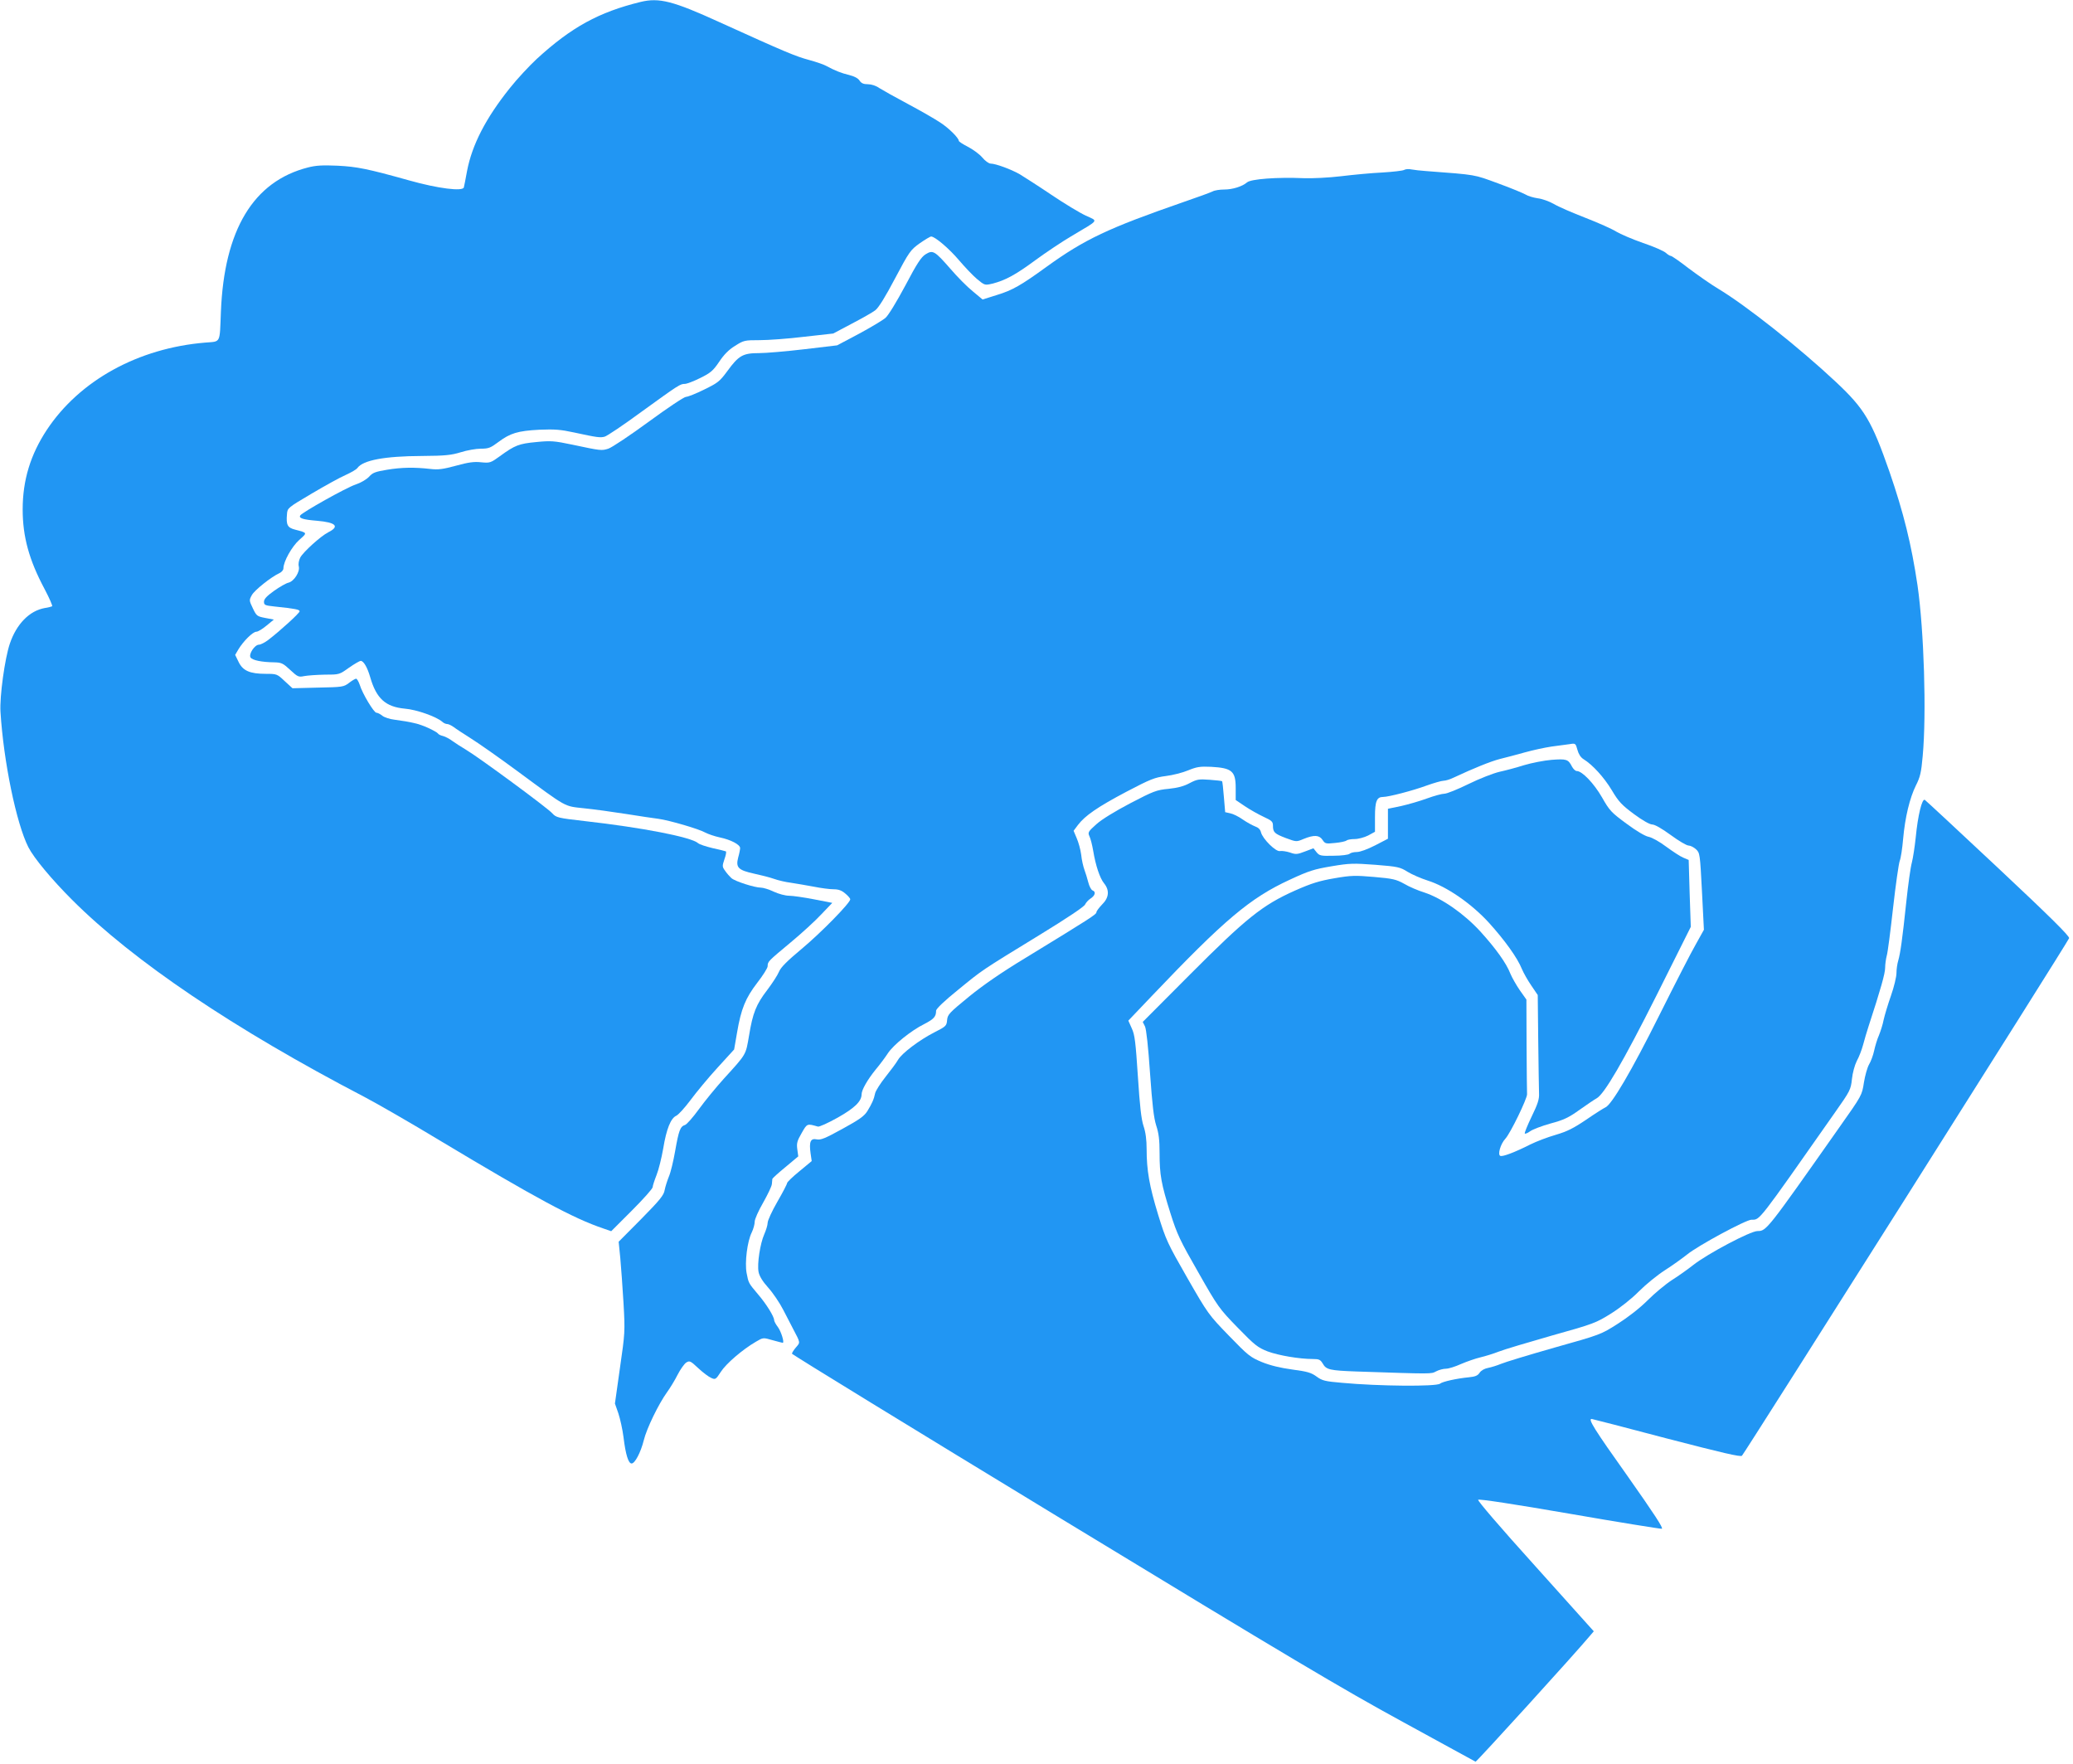 <?xml version="1.0" standalone="no"?>
<!DOCTYPE svg PUBLIC "-//W3C//DTD SVG 20010904//EN"
 "http://www.w3.org/TR/2001/REC-SVG-20010904/DTD/svg10.dtd">
<svg version="1.0" xmlns="http://www.w3.org/2000/svg"
 width="1280pt" height="1089pt" viewBox="0 0 1280 1089"
 preserveAspectRatio="xMidYMid meet">
<g transform="translate(0,1089) scale(0.1,-0.1)"
fill="#2196f3" stroke="none">
<path d="M3955 10878 c-257 -63 -426 -155 -641 -352 -46 -43 -121 -123 -166
-180 -149 -186 -233 -350 -264 -511 -9 -49 -18 -96 -20 -102 -7 -26 -159 -7
-337 43 -257 72 -323 85 -442 91 -93 4 -134 2 -184 -11 -337 -86 -517 -386
-537 -891 -8 -199 1 -182 -96 -190 -415 -34 -777 -234 -979 -539 -101 -153
-149 -311 -149 -491 0 -169 40 -313 135 -491 30 -57 51 -105 47 -107 -4 -2
-25 -8 -47 -11 -93 -17 -173 -98 -214 -219 -31 -90 -64 -328 -58 -422 19 -307
98 -689 172 -835 34 -67 144 -199 270 -325 379 -379 999 -797 1805 -1217 80
-42 289 -162 464 -268 595 -357 827 -482 1011 -544 l49 -17 128 128 c70 70
128 135 128 144 0 8 11 42 24 75 13 32 31 106 41 163 20 122 47 188 81 203 14
7 53 50 88 97 35 47 109 137 166 199 l103 113 18 104 c25 147 52 213 125 308
35 45 64 91 64 102 0 29 2 30 141 146 69 57 155 136 191 175 l67 70 -113 22
c-62 12 -131 22 -153 22 -23 0 -65 11 -95 25 -29 14 -65 25 -79 25 -39 0 -161
39 -183 59 -10 9 -27 28 -38 44 -19 26 -19 30 -5 72 9 25 13 46 9 49 -4 2 -41
11 -82 20 -41 10 -82 23 -90 31 -42 37 -345 96 -700 136 -167 19 -176 22 -200
48 -30 34 -457 348 -532 392 -29 17 -67 42 -84 54 -17 13 -43 27 -58 31 -14 3
-29 10 -32 16 -3 5 -31 21 -62 35 -55 25 -103 36 -207 50 -27 3 -61 14 -74 24
-13 11 -30 19 -37 19 -15 0 -86 117 -103 173 -7 20 -17 37 -22 37 -6 0 -26
-12 -44 -26 -33 -25 -40 -26 -191 -29 l-158 -4 -48 44 c-47 44 -48 45 -117 45
-98 0 -142 19 -168 74 l-21 43 20 34 c30 50 89 109 111 109 10 0 38 17 63 38
l45 37 -53 10 c-51 10 -54 12 -77 60 -23 48 -23 50 -6 81 16 30 120 113 171
136 13 6 24 19 24 29 0 42 52 135 98 176 51 45 51 43 -25 63 -48 12 -57 29
-51 96 3 38 4 39 153 127 83 49 177 101 210 115 33 15 66 34 72 43 35 48 168
73 398 74 144 1 181 5 240 23 38 12 94 22 124 22 48 0 60 5 108 41 74 55 120
69 253 76 95 4 132 1 215 -17 143 -31 161 -33 188 -26 14 3 118 73 231 156
228 165 236 170 265 170 11 0 54 16 94 36 65 32 80 45 118 101 29 44 60 75 98
98 53 34 59 35 152 35 53 0 177 9 275 21 l179 20 115 61 c63 33 129 70 145 83
20 15 62 83 122 197 88 166 95 175 152 216 33 23 65 42 70 42 24 0 112 -75
172 -146 35 -41 85 -94 111 -116 48 -40 49 -40 96 -29 79 20 142 54 264 144
64 47 167 116 230 153 168 100 160 87 82 123 -37 17 -133 75 -213 129 -80 54
-168 110 -194 126 -54 31 -150 66 -180 66 -11 0 -35 17 -52 38 -18 21 -58 50
-89 66 -31 16 -56 32 -56 37 0 17 -62 79 -115 113 -30 20 -118 71 -197 113
-79 42 -159 87 -178 99 -21 15 -49 24 -71 24 -27 0 -41 6 -52 23 -9 14 -32 26
-64 34 -47 11 -90 28 -143 57 -14 8 -61 24 -105 36 -82 22 -147 49 -550 232
-289 132 -375 154 -490 126z"/>
<path d="M8670 9841 c-8 -5 -69 -12 -135 -16 -66 -3 -181 -14 -255 -23 -75 -9
-177 -14 -230 -12 -165 7 -326 -5 -350 -26 -29 -25 -89 -44 -140 -44 -28 0
-61 -5 -73 -12 -12 -6 -96 -37 -187 -68 -455 -158 -602 -227 -835 -395 -161
-117 -214 -147 -309 -176 l-89 -28 -61 51 c-34 27 -96 90 -138 139 -97 111
-108 117 -153 89 -27 -17 -53 -56 -125 -193 -53 -99 -104 -183 -122 -199 -17
-15 -91 -59 -165 -99 l-134 -71 -202 -24 c-111 -13 -237 -24 -281 -24 -99 0
-125 -15 -195 -111 -47 -64 -59 -73 -143 -114 -50 -25 -101 -45 -112 -45 -12
0 -115 -69 -231 -154 -115 -84 -227 -159 -249 -166 -42 -13 -44 -13 -223 25
-110 23 -132 25 -221 16 -108 -10 -133 -20 -225 -87 -58 -42 -62 -43 -116 -38
-43 5 -79 0 -155 -21 -82 -22 -110 -26 -160 -20 -97 11 -175 10 -266 -5 -72
-12 -89 -18 -111 -43 -16 -17 -52 -38 -85 -49 -57 -19 -328 -171 -340 -190
-11 -17 17 -26 103 -33 118 -10 142 -35 70 -71 -47 -24 -155 -122 -173 -156
-9 -18 -13 -40 -9 -55 8 -33 -29 -91 -63 -100 -15 -3 -55 -26 -89 -50 -46 -33
-63 -51 -63 -68 0 -20 6 -23 63 -29 132 -14 157 -19 157 -30 0 -11 -122 -122
-194 -177 -21 -16 -47 -29 -57 -29 -26 0 -65 -58 -52 -79 11 -17 68 -29 147
-30 44 -1 54 -6 98 -47 46 -43 52 -45 86 -38 20 4 78 8 127 9 90 0 90 0 150
43 33 23 66 42 72 42 18 0 41 -39 59 -101 38 -132 95 -183 214 -194 73 -6 194
-49 231 -81 8 -8 22 -14 31 -14 8 0 26 -9 40 -19 14 -11 62 -42 106 -70 45
-28 175 -119 290 -204 308 -227 282 -213 408 -227 60 -6 177 -22 259 -35 83
-13 173 -27 200 -30 67 -9 252 -63 290 -85 17 -9 57 -23 90 -30 67 -14 125
-44 125 -66 0 -7 -5 -34 -12 -58 -16 -62 0 -78 100 -100 42 -9 97 -23 122 -32
25 -9 72 -20 105 -24 33 -5 96 -16 140 -24 44 -9 99 -16 122 -16 30 0 50 -7
72 -26 17 -14 31 -30 31 -36 0 -22 -180 -206 -300 -306 -90 -75 -129 -114
-140 -141 -8 -20 -41 -71 -72 -112 -69 -90 -90 -142 -113 -283 -21 -121 -14
-110 -156 -266 -47 -52 -116 -136 -153 -187 -37 -51 -76 -95 -86 -98 -30 -9
-39 -35 -61 -160 -11 -63 -28 -134 -39 -159 -10 -25 -22 -62 -26 -83 -5 -32
-30 -62 -145 -179 l-139 -140 10 -100 c5 -54 14 -180 20 -279 10 -176 9 -185
-22 -400 l-31 -220 21 -60 c11 -33 26 -100 32 -148 13 -107 30 -162 50 -162
20 0 56 67 75 143 18 74 92 225 143 296 19 26 49 75 66 109 17 33 41 67 53 75
21 13 26 11 75 -35 29 -27 65 -54 80 -60 25 -11 28 -10 59 38 32 50 134 138
217 186 44 26 44 26 103 9 32 -9 60 -16 62 -16 12 0 -10 70 -29 96 -13 17 -24
37 -24 44 0 22 -49 101 -100 160 -59 70 -58 69 -70 131 -12 65 4 196 32 251
10 21 18 50 18 66 0 15 23 67 52 117 28 50 53 101 54 115 1 14 3 28 3 32 1 4
37 37 81 73 l79 66 -6 44 c-5 37 -1 52 27 100 34 60 33 59 100 40 8 -3 63 22
122 55 105 59 148 101 148 144 0 27 36 90 87 153 27 32 60 77 75 100 34 52
144 141 225 181 60 31 73 46 73 82 0 12 50 60 138 131 152 124 132 111 506
340 165 101 271 172 276 185 5 11 20 28 34 37 29 19 34 42 12 50 -8 3 -20 25
-26 49 -6 24 -17 59 -24 78 -7 19 -17 61 -20 93 -4 32 -17 78 -28 103 l-19 45
27 36 c44 58 123 112 299 205 149 78 174 88 243 97 42 5 105 21 138 35 54 22
73 25 142 22 129 -7 152 -27 152 -131 l0 -74 58 -39 c31 -21 83 -50 115 -65
50 -23 57 -30 57 -54 0 -41 9 -50 80 -77 65 -24 65 -24 110 -5 64 26 96 24
116 -6 16 -24 20 -25 78 -19 33 3 65 10 70 15 6 5 28 9 50 9 23 0 60 10 84 22
l42 23 0 92 c0 97 11 123 50 123 34 0 184 39 268 70 45 16 93 30 105 30 12 0
40 8 62 19 126 59 228 100 285 115 36 9 106 27 155 41 50 14 124 30 165 36 41
5 92 12 112 15 36 6 37 5 48 -35 7 -26 20 -47 38 -58 55 -34 125 -110 174
-191 42 -71 62 -92 136 -147 54 -40 97 -64 113 -65 17 0 60 -25 115 -65 49
-36 98 -65 110 -65 11 0 32 -10 46 -23 24 -22 25 -28 37 -260 l12 -237 -49
-88 c-28 -48 -130 -247 -227 -441 -170 -341 -295 -554 -333 -568 -9 -4 -62
-37 -117 -75 -80 -54 -118 -73 -189 -94 -49 -14 -120 -41 -158 -60 -95 -48
-169 -76 -184 -70 -18 7 1 74 31 106 31 33 136 250 134 275 -1 11 -2 147 -3
302 l-1 282 -41 58 c-22 32 -48 78 -58 102 -25 65 -90 155 -185 260 -101 110
-237 205 -346 241 -39 12 -95 36 -125 54 -49 27 -69 32 -185 42 -116 10 -142
10 -245 -8 -93 -16 -140 -30 -246 -77 -199 -89 -299 -169 -648 -519 l-290
-291 14 -28 c8 -17 20 -126 31 -288 14 -198 23 -275 38 -323 16 -48 21 -90 21
-171 0 -134 10 -190 67 -371 41 -130 59 -168 172 -365 121 -213 129 -224 243
-341 106 -109 124 -123 185 -147 67 -25 196 -47 280 -47 38 0 46 -4 61 -29 21
-37 43 -42 207 -48 478 -16 460 -16 493 1 17 9 44 16 60 16 16 0 58 13 93 29
35 15 89 34 119 41 30 7 82 23 115 36 33 13 181 57 328 99 258 72 272 78 365
136 57 36 128 92 172 137 41 41 113 100 160 130 47 30 108 74 137 97 67 55
364 215 398 215 53 0 34 -24 516 663 93 132 97 140 104 205 4 39 17 86 30 112
14 25 31 70 39 100 8 30 23 82 34 115 75 229 102 326 102 360 0 22 5 56 10 75
6 19 23 152 39 295 16 143 35 274 41 290 7 17 16 77 21 135 12 135 41 254 79
331 26 51 33 79 42 182 24 262 8 775 -32 1053 -38 255 -86 448 -173 701 -110
315 -154 389 -331 555 -225 211 -553 471 -726 575 -47 28 -129 86 -184 127
-54 42 -103 76 -109 76 -6 0 -20 9 -31 19 -12 11 -75 39 -141 61 -66 23 -140
55 -165 70 -25 16 -110 54 -190 85 -80 31 -168 69 -196 86 -28 16 -73 32 -100
35 -27 4 -60 14 -74 23 -14 8 -90 40 -170 69 -153 56 -129 52 -445 76 -33 2
-73 7 -90 10 -16 4 -37 2 -45 -3z"/>
<path d="M9580 6199 c-47 -4 -123 -19 -170 -33 -47 -15 -115 -33 -152 -41 -38
-9 -123 -42 -190 -75 -67 -33 -134 -60 -149 -60 -15 0 -63 -13 -107 -29 -43
-16 -116 -37 -160 -47 l-82 -17 0 -93 0 -92 -79 -41 c-47 -24 -93 -41 -113
-41 -19 0 -39 -5 -45 -11 -6 -6 -50 -12 -98 -12 -80 -2 -88 0 -106 22 l-19 24
-53 -20 c-47 -18 -56 -19 -92 -6 -22 7 -49 11 -61 9 -25 -7 -108 75 -118 116
-4 17 -16 29 -36 36 -16 6 -51 25 -77 43 -25 18 -60 35 -77 38 l-31 7 -8 94
c-4 52 -9 95 -11 97 -1 2 -36 6 -77 9 -67 5 -78 3 -124 -21 -35 -19 -73 -29
-130 -35 -74 -7 -92 -14 -236 -89 -95 -50 -177 -100 -210 -130 -50 -45 -53
-50 -42 -74 7 -14 17 -54 23 -89 15 -91 41 -169 67 -201 35 -43 31 -89 -12
-131 -19 -20 -35 -41 -35 -48 0 -13 -37 -37 -440 -283 -144 -87 -260 -167
-347 -238 -122 -100 -132 -110 -135 -145 -3 -35 -7 -39 -78 -75 -94 -48 -201
-129 -225 -170 -10 -18 -45 -65 -77 -105 -32 -40 -60 -85 -64 -100 -8 -39 -20
-65 -48 -111 -20 -32 -50 -53 -154 -110 -107 -59 -134 -70 -159 -65 -38 8 -48
-14 -38 -86 l7 -48 -76 -63 c-42 -34 -76 -67 -76 -73 0 -6 -27 -58 -60 -115
-33 -57 -60 -116 -60 -130 0 -14 -10 -46 -21 -71 -25 -56 -45 -183 -35 -233 5
-25 24 -57 59 -96 29 -32 71 -94 93 -137 23 -44 49 -95 59 -114 49 -93 47 -86
20 -118 -14 -16 -25 -34 -25 -39 0 -5 749 -464 1664 -1020 1410 -857 1731
-1048 2107 -1253 244 -134 447 -244 450 -246 5 -3 618 671 707 778 l23 27
-361 402 c-223 247 -358 405 -353 410 6 6 223 -27 564 -86 305 -53 561 -94
570 -93 12 2 -48 93 -212 326 -207 291 -245 353 -221 352 4 0 212 -54 462
-120 347 -90 458 -116 466 -107 20 22 2016 3177 2020 3195 4 12 -118 133 -437
432 -243 228 -448 418 -454 422 -17 10 -43 -96 -56 -231 -6 -58 -17 -129 -24
-156 -8 -28 -23 -136 -34 -240 -25 -237 -37 -320 -50 -365 -6 -19 -11 -54 -11
-77 0 -23 -15 -86 -34 -140 -19 -54 -39 -121 -45 -148 -5 -28 -19 -71 -29 -96
-11 -24 -24 -68 -30 -96 -6 -28 -20 -66 -31 -84 -11 -19 -25 -69 -32 -112 -12
-79 -12 -79 -154 -280 -446 -634 -448 -637 -503 -637 -44 0 -308 -140 -396
-209 -33 -26 -93 -69 -133 -94 -40 -26 -107 -82 -150 -125 -48 -48 -119 -103
-183 -144 -105 -67 -108 -68 -393 -148 -158 -45 -306 -90 -329 -100 -24 -10
-60 -21 -80 -25 -22 -4 -43 -16 -52 -30 -12 -18 -27 -24 -68 -28 -72 -7 -160
-26 -176 -39 -22 -19 -379 -16 -605 5 -105 9 -123 13 -158 39 -33 24 -58 31
-149 43 -74 10 -136 25 -188 46 -72 30 -85 40 -204 163 -125 129 -129 134
-257 357 -122 213 -132 234 -180 390 -54 177 -71 273 -71 405 0 57 -6 104 -19
142 -14 42 -23 122 -35 307 -14 212 -19 257 -38 297 l-21 47 141 148 c454 477
611 609 856 722 118 55 151 65 258 83 112 19 136 19 271 9 138 -11 152 -14
198 -43 28 -17 83 -41 124 -54 118 -37 270 -142 378 -260 98 -108 177 -218
204 -286 10 -24 36 -70 58 -102 l40 -59 3 -281 c2 -155 4 -301 5 -326 2 -36
-8 -66 -46 -144 -26 -54 -45 -101 -42 -104 3 -3 18 3 33 14 15 11 72 33 126
48 83 22 113 37 180 85 45 32 91 63 104 70 47 25 163 223 371 637 l211 422 -7
206 -6 207 -33 14 c-18 7 -65 38 -106 68 -41 31 -88 57 -109 61 -21 4 -74 35
-136 81 -94 69 -105 81 -151 162 -50 87 -123 163 -156 163 -9 0 -22 13 -30 28
-23 45 -34 48 -126 41z"/>
</g>
</svg>

